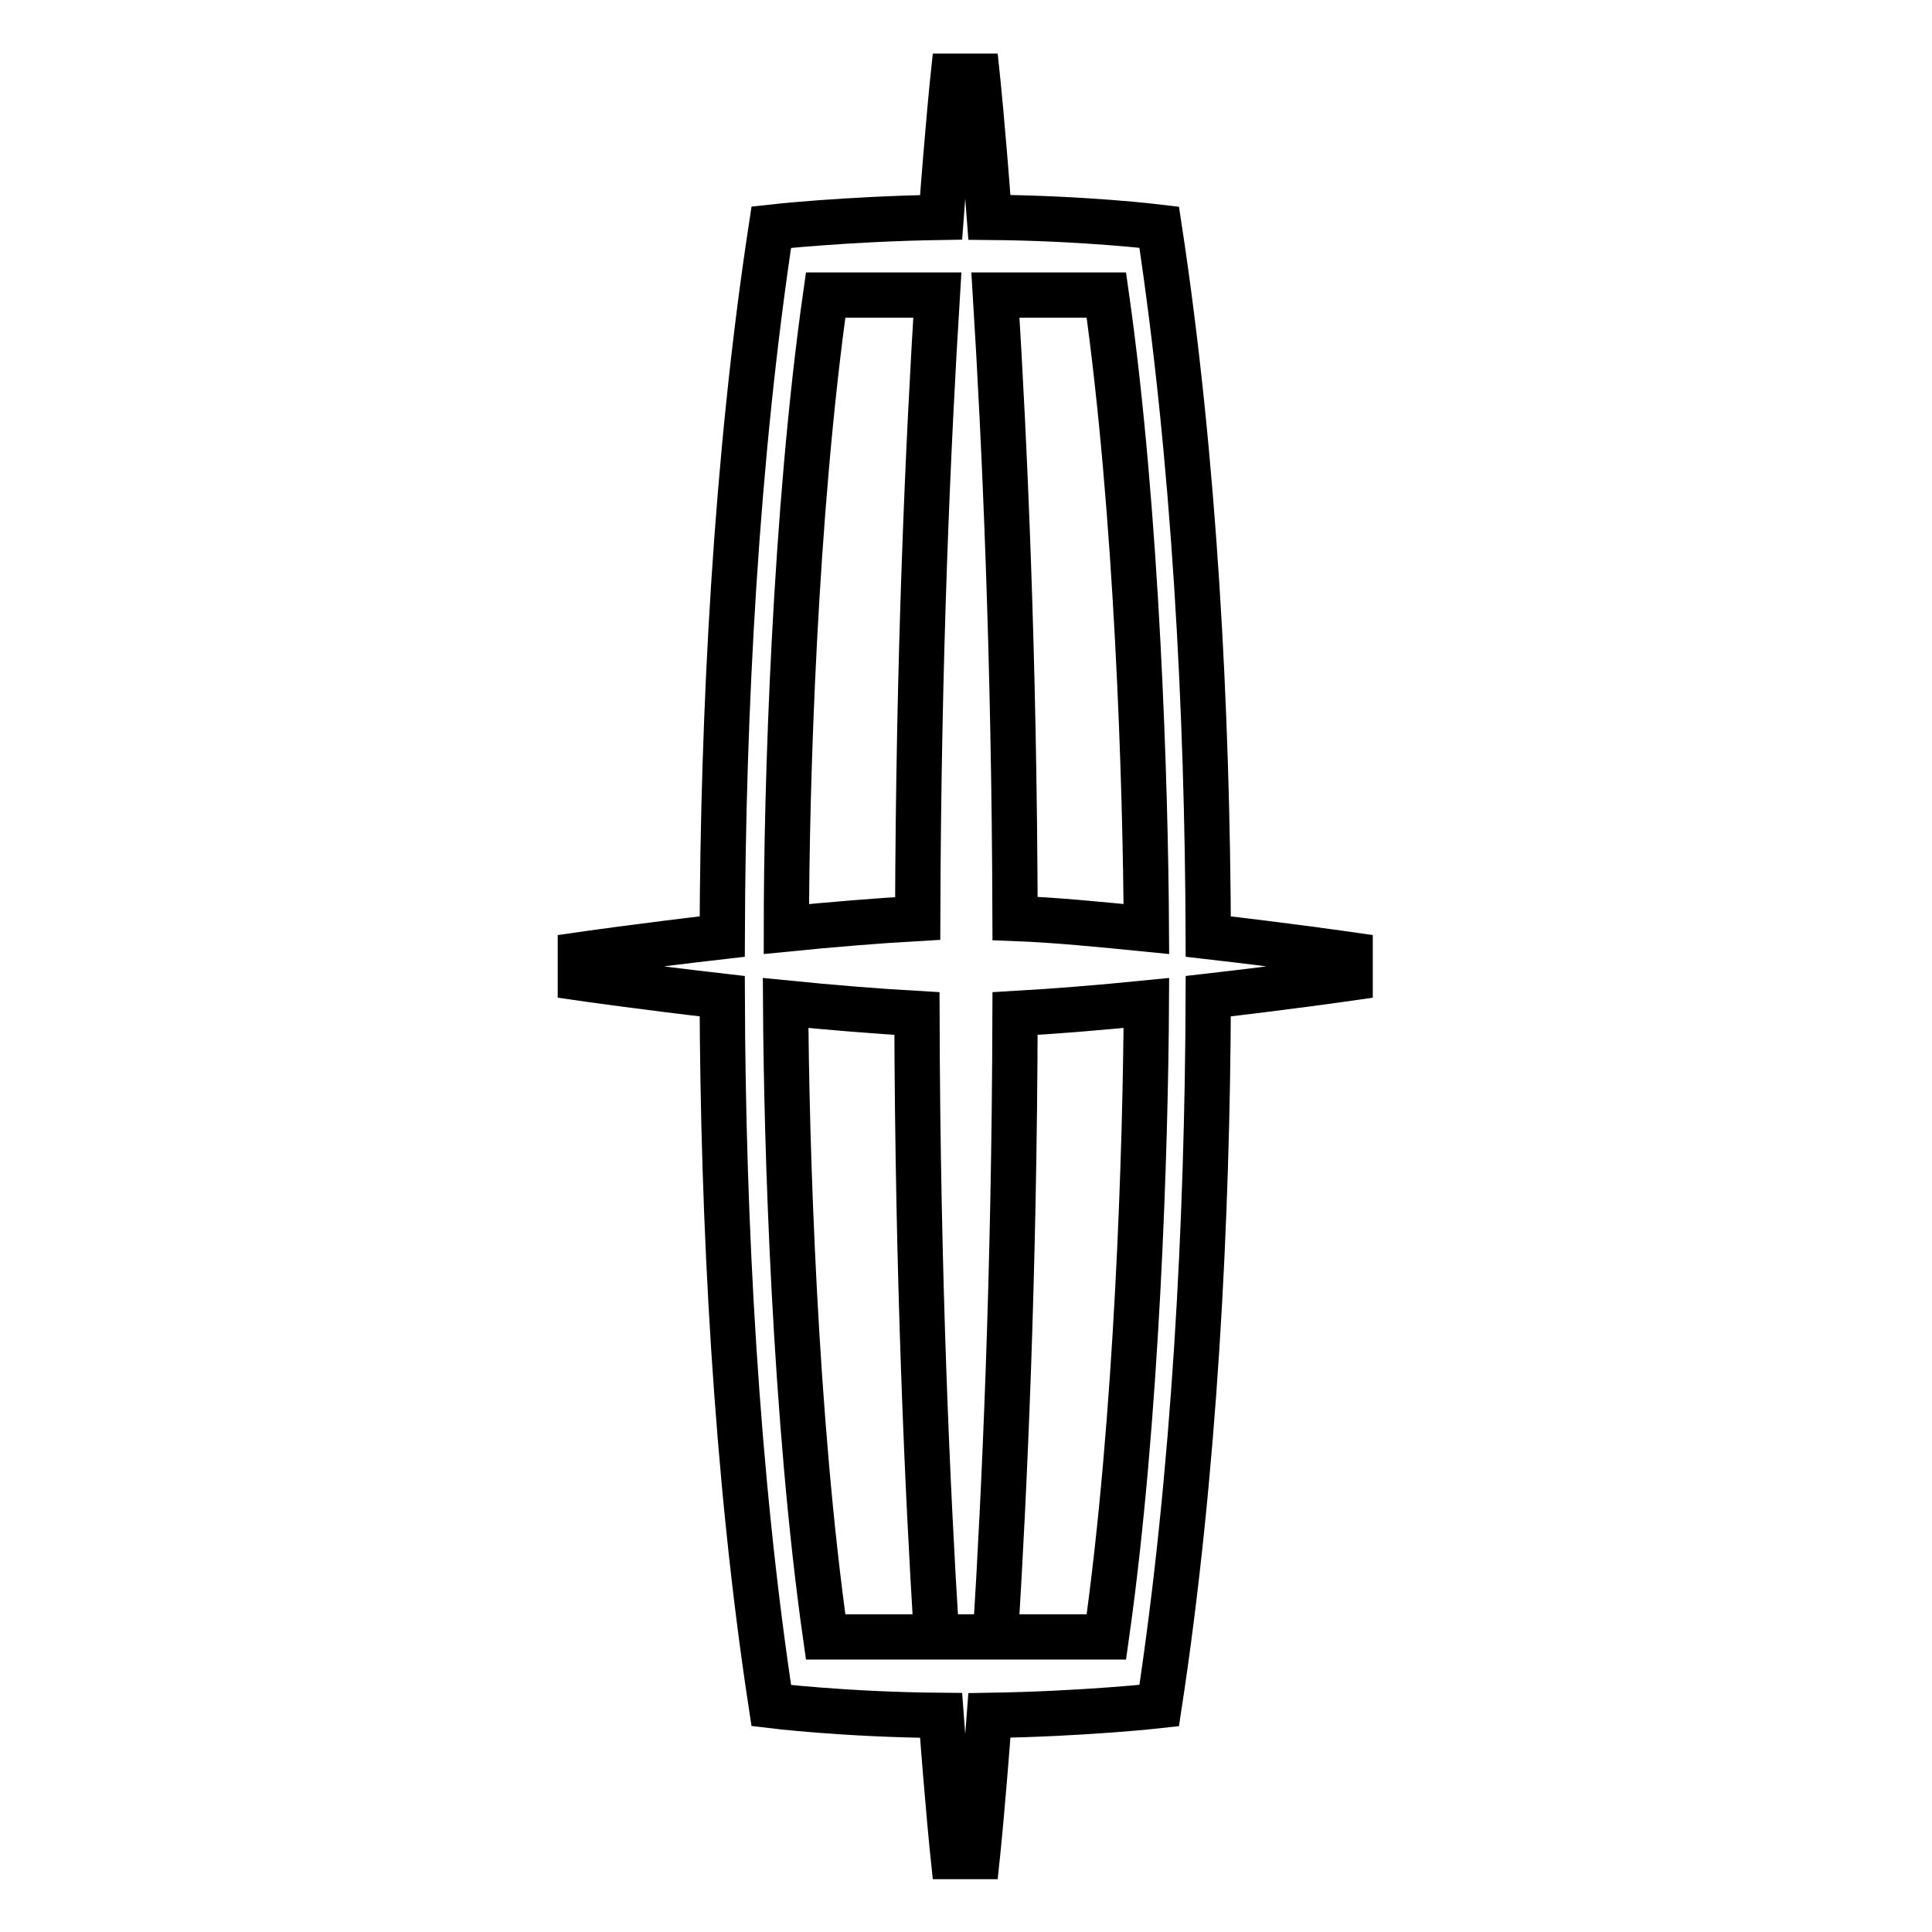 <?xml version="1.0" encoding="utf-8"?>
<!-- Svg Vector Icons : http://www.onlinewebfonts.com/icon -->
<!DOCTYPE svg PUBLIC "-//W3C//DTD SVG 1.1//EN" "http://www.w3.org/Graphics/SVG/1.1/DTD/svg11.dtd">
<svg version="1.1" xmlns="http://www.w3.org/2000/svg" xmlns:xlink="http://www.w3.org/1999/xlink" x="0px" y="0px" viewBox="0 0 256 256" enable-background="new 0 0 256 256" xml:space="preserve">
<g><g><path stroke-width="6" fill-opacity="0" stroke="#000000"  d="M109.4,216.9c-4.1-28.9-5.2-65.2-5.3-84c6,0.6,12.1,1.1,17.4,1.4c0.1,34.9,1.4,63.2,2.6,82.6H109.4h37.2h-14.7c1.2-19.4,2.5-47.7,2.6-82.6c5.3-0.3,11.4-0.8,17.4-1.4c-0.1,18.9-1.2,55.1-5.3,84H109.4L109.4,216.9z M109.4,39.1h14.8c-1.2,19.4-2.5,47.7-2.6,82.6c-5.3,0.3-11.4,0.8-17.4,1.4C104.2,104.3,105.3,68,109.4,39.1L109.4,39.1z M146.6,39.1c4.1,28.9,5.2,65.2,5.3,84c-6-0.6-12.1-1.2-17.4-1.4c-0.1-34.9-1.4-63.2-2.6-82.6L146.6,39.1L146.6,39.1z M160.1,124.1c-0.1-29.7-1.8-63.2-6.5-94c0,0-9.8-1.2-22.5-1.3c-0.9-12.1-1.6-18.7-1.6-18.7h-3.2c0,0-0.7,6.6-1.6,18.7c-12.7,0.2-22.5,1.3-22.5,1.3c-4.7,30.8-6.4,64.3-6.5,94c-10.5,1.2-18.8,2.4-18.8,2.4v3.1c0,0,8.3,1.2,18.8,2.4c0.1,29.7,1.8,63.2,6.5,94c0,0,9.8,1.2,22.5,1.3c0.9,12.1,1.6,18.7,1.6,18.7h3.2c0,0,0.7-6.6,1.6-18.7c12.7-0.2,22.5-1.3,22.5-1.3c4.7-30.8,6.4-64.3,6.5-94c10.5-1.2,18.8-2.4,18.8-2.4v-3.1C178.9,126.5,170.6,125.3,160.1,124.1L160.1,124.1z"/></g></g>
</svg>